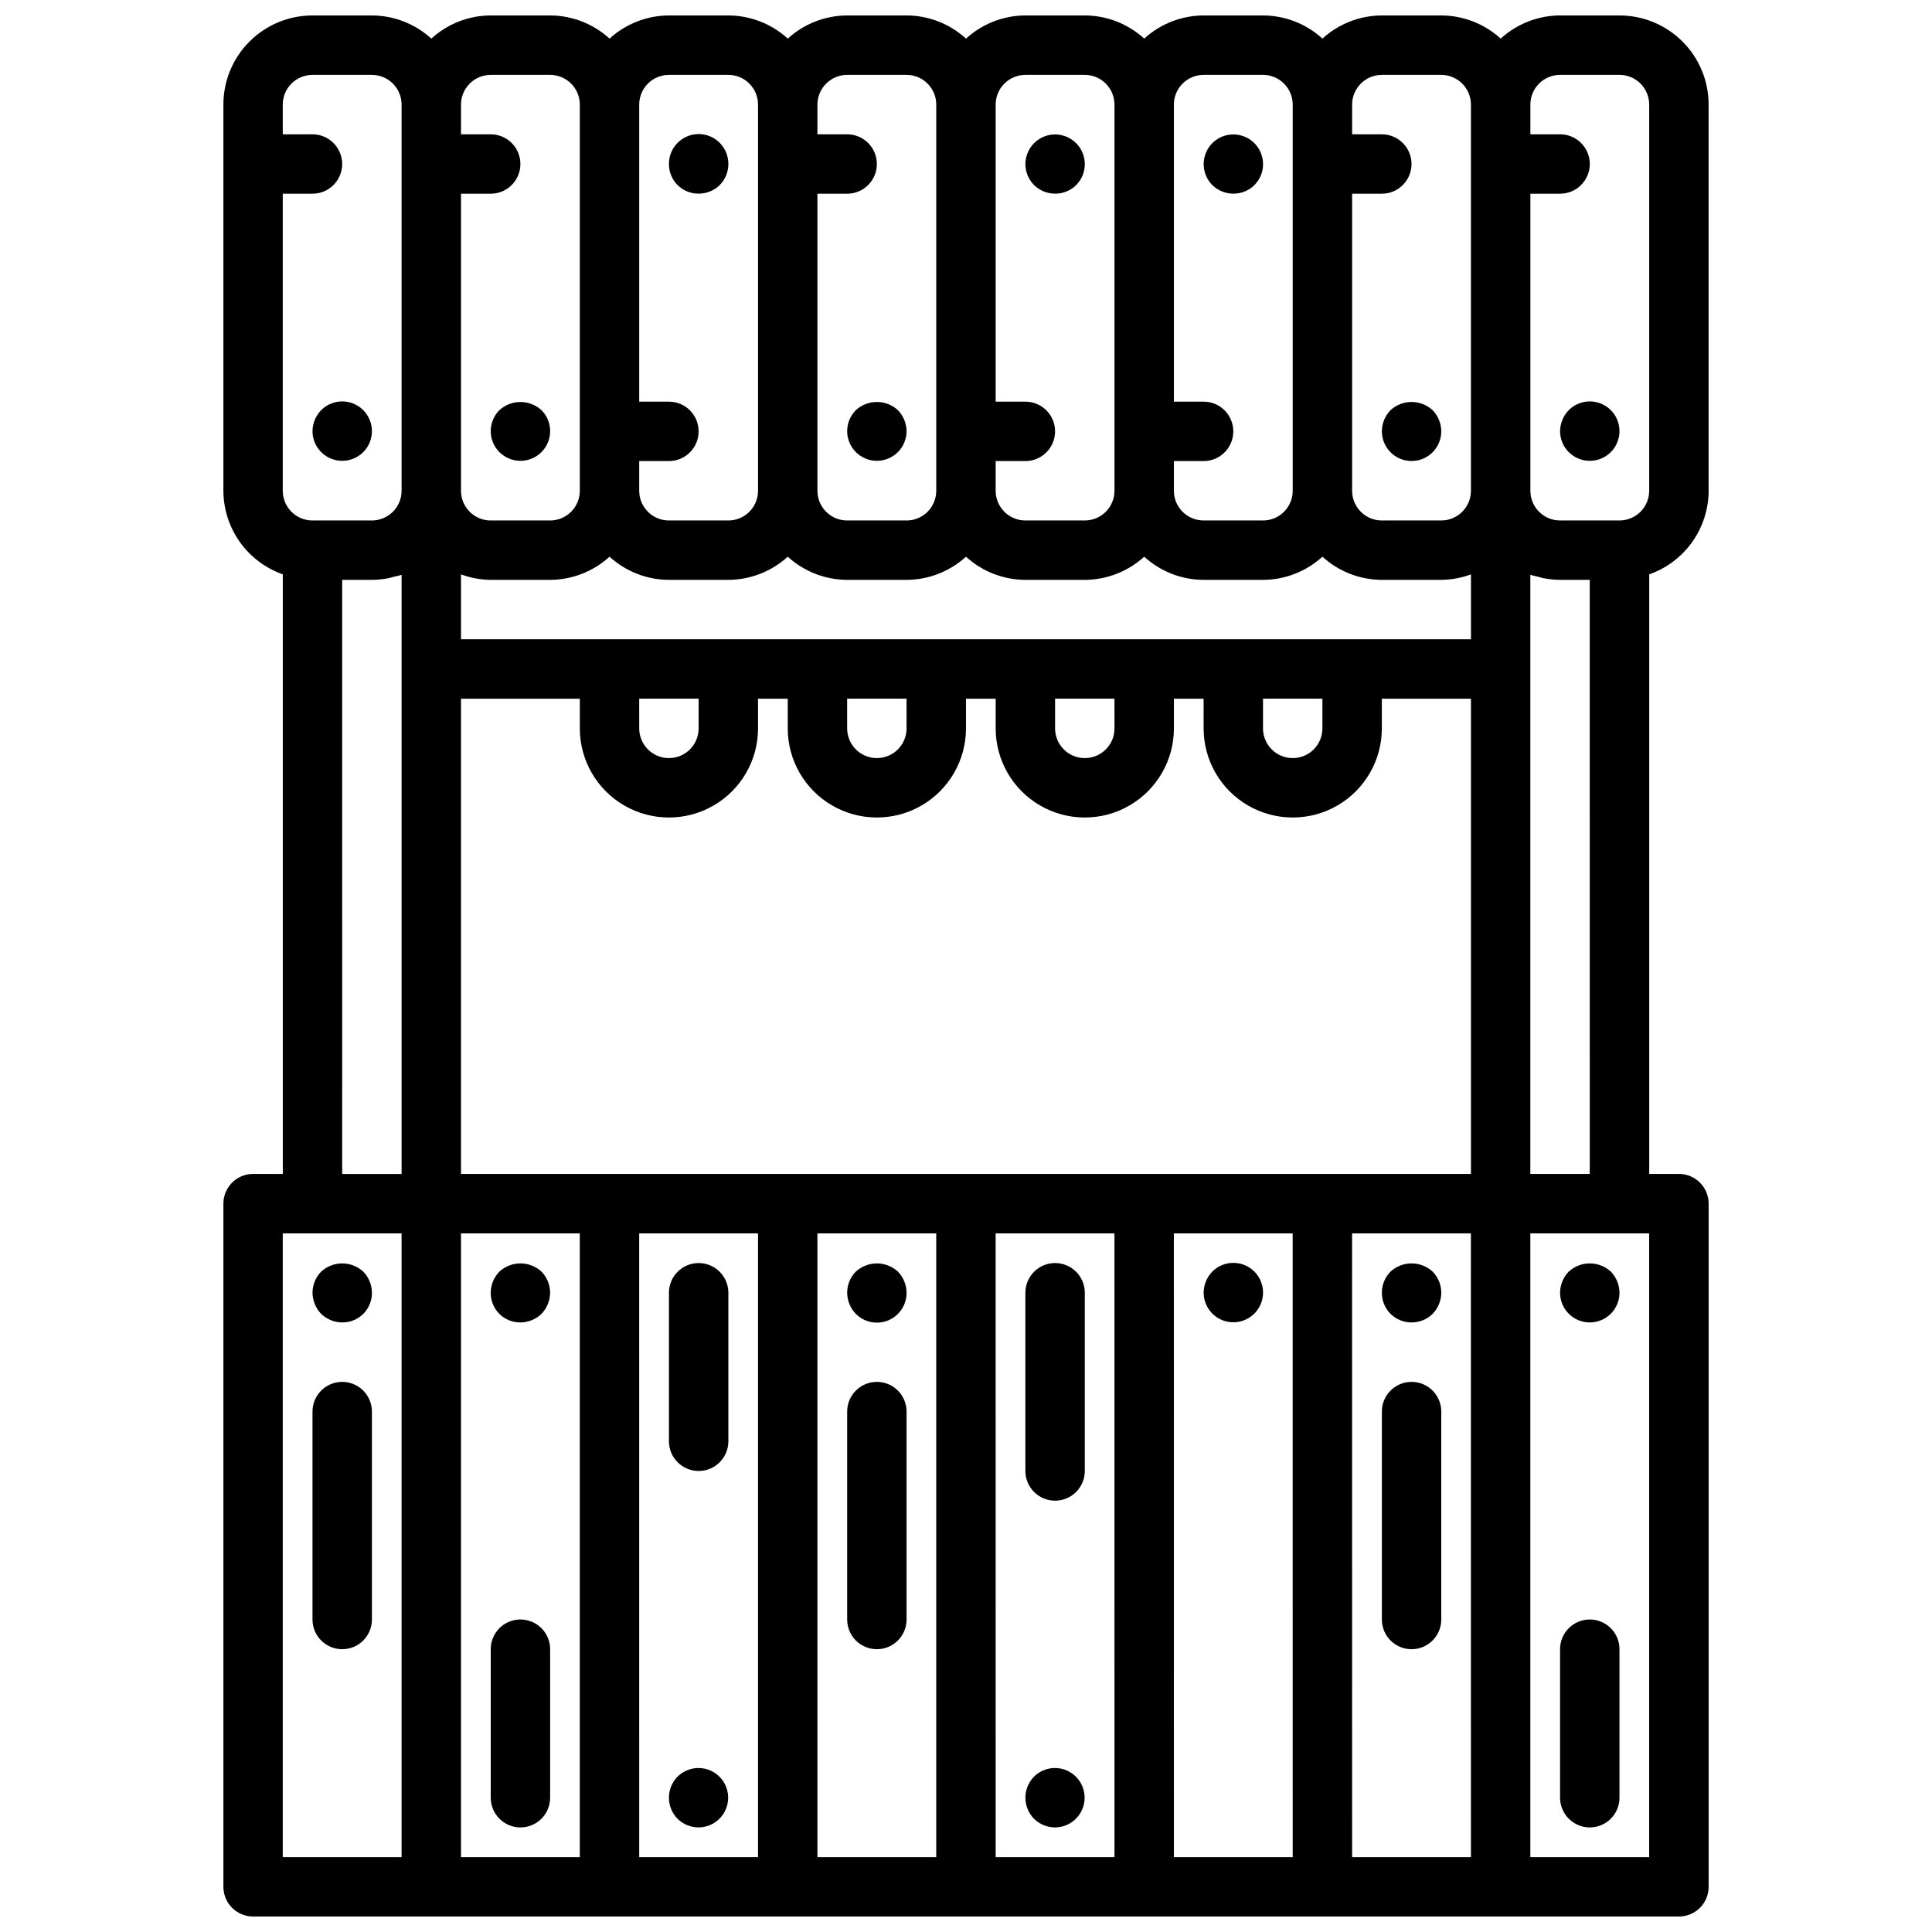 <?xml version="1.0" encoding="UTF-8"?>
<!-- Uploaded to: SVG Repo, www.svgrepo.com, Generator: SVG Repo Mixer Tools -->
<svg width="800px" height="800px" version="1.1" viewBox="144 144 512 512" xmlns="http://www.w3.org/2000/svg">
 <defs>
  <clipPath id="a">
   <path d="m203 148.09h394v503.81h-394z"/>
  </clipPath>
 </defs>
 <path d="m276.33 481c-1.453 1.5-2.269 3.504-2.281 5.59-0.023 2.094 0.801 4.109 2.281 5.59 1.48 1.48 3.496 2.305 5.59 2.281 2.086-0.016 4.09-0.832 5.59-2.281 1.438-1.508 2.25-3.504 2.281-5.59-0.012-2.086-0.828-4.09-2.281-5.59-3.156-2.91-8.023-2.91-11.18 0z"/>
 <path d="m323.56 614.82c-3.047 3.106-3.047 8.074 0 11.18 1.488 1.465 3.496 2.285 5.586 2.285 2.625-0.016 5.066-1.336 6.516-3.523 1.449-2.184 1.715-4.945 0.711-7.367-1.004-2.422-3.152-4.188-5.723-4.703-2.57-0.516-5.231 0.285-7.09 2.129z"/>
 <path d="m370.79 481c-1.465 1.492-2.285 3.5-2.281 5.59 0.016 2.09 0.832 4.09 2.281 5.59 2.254 2.269 5.656 2.953 8.609 1.727s4.871-4.117 4.852-7.316c-0.012-2.086-0.828-4.09-2.281-5.59-3.156-2.91-8.023-2.91-11.18 0z"/>
 <path d="m465.26 481c-1.453 1.5-2.269 3.504-2.281 5.59 0.02 3.754 2.691 6.973 6.375 7.684 3.688 0.715 7.363-1.277 8.781-4.75 1.422-3.477 0.188-7.473-2.941-9.543-3.133-2.07-7.289-1.645-9.934 1.02z"/>
 <path d="m512.49 481c-3.043 3.106-3.043 8.074 0 11.18 3.106 3.043 8.074 3.043 11.18 0 1.449-1.5 2.266-3.5 2.281-5.59 0.004-2.09-0.816-4.098-2.281-5.59-3.156-2.91-8.02-2.91-11.18 0z"/>
 <path d="m418.03 614.82c-3.047 3.106-3.047 8.074 0 11.18 1.488 1.465 3.496 2.285 5.586 2.285 2.625-0.016 5.066-1.336 6.516-3.523 1.449-2.184 1.715-4.945 0.711-7.367-1.008-2.422-3.152-4.188-5.723-4.703-2.57-0.516-5.231 0.285-7.09 2.129z"/>
 <path d="m276.33 252.71c-2.238 2.254-2.898 5.637-1.676 8.57s4.086 4.844 7.266 4.844c3.18 0 6.043-1.91 7.266-4.844s0.562-6.316-1.676-8.57c-3.16-2.902-8.016-2.902-11.18 0z"/>
 <path d="m329.15 195.32c2.094 0.004 4.102-0.816 5.59-2.281 3.047-3.106 3.047-8.074 0-11.18-2.25-2.269-5.652-2.953-8.605-1.727-2.953 1.227-4.875 4.117-4.856 7.316-0.02 2.094 0.801 4.109 2.281 5.59 1.484 1.48 3.496 2.305 5.59 2.281z"/>
 <path d="m370.79 252.71c-1.848 1.859-2.644 4.519-2.129 7.09 0.516 2.57 2.277 4.715 4.699 5.723 2.422 1.004 5.188 0.738 7.371-0.711 2.184-1.449 3.504-3.891 3.519-6.516-0.012-2.086-0.828-4.09-2.281-5.586-3.156-2.914-8.023-2.914-11.18 0z"/>
 <path d="m423.61 195.32c2.094 0.023 4.109-0.801 5.59-2.281s2.305-3.496 2.285-5.59c-0.016-2.621-1.336-5.062-3.523-6.512-2.184-1.453-4.945-1.719-7.367-0.711-2.422 1.004-4.184 3.148-4.703 5.723-0.516 2.57 0.285 5.227 2.133 7.09 1.488 1.465 3.496 2.285 5.586 2.281z"/>
 <path d="m470.85 195.32c2.094 0.023 4.109-0.801 5.59-2.281s2.301-3.496 2.281-5.59c-0.016-2.621-1.336-5.062-3.519-6.512-2.188-1.453-4.949-1.719-7.371-0.711-2.422 1.004-4.184 3.148-4.699 5.723-0.516 2.57 0.281 5.227 2.129 7.09 1.492 1.465 3.5 2.285 5.59 2.281z"/>
 <path d="m512.49 252.71c-1.453 1.496-2.269 3.5-2.281 5.586 0 4.348 3.523 7.875 7.871 7.875s7.871-3.527 7.871-7.875c-0.012-2.086-0.828-4.09-2.281-5.586-3.156-2.914-8.02-2.914-11.18 0z"/>
 <g clip-path="url(#a)">
  <path d="m596.8 274.05v-102.34c0-6.266-2.488-12.27-6.918-16.699-4.43-4.43-10.438-6.918-16.699-6.918h-15.746c-5.828 0.02-11.438 2.211-15.742 6.141-4.305-3.93-9.914-6.121-15.746-6.141h-15.742c-5.828 0.02-11.441 2.211-15.746 6.141-4.301-3.93-9.914-6.121-15.742-6.141h-15.742c-5.832 0.02-11.441 2.211-15.746 6.141-4.305-3.93-9.914-6.121-15.742-6.141h-15.746c-5.828 0.02-11.441 2.211-15.742 6.141-4.305-3.93-9.918-6.121-15.746-6.141h-15.742c-5.828 0.02-11.441 2.211-15.746 6.141-4.301-3.93-9.914-6.121-15.742-6.141h-15.746c-5.828 0.02-11.441 2.211-15.742 6.141-4.305-3.93-9.918-6.121-15.746-6.141h-15.742c-5.828 0.02-11.441 2.211-15.746 6.141-4.301-3.93-9.914-6.121-15.742-6.141h-15.746c-6.262 0-12.27 2.488-16.699 6.918-4.426 4.43-6.914 10.434-6.914 16.699v102.34c0.012 4.867 1.535 9.609 4.352 13.578 2.82 3.969 6.801 6.965 11.391 8.582v158.89h-7.871c-4.348 0-7.871 3.527-7.871 7.875v181.05c0 2.086 0.828 4.09 2.305 5.566 1.477 1.477 3.477 2.305 5.566 2.305h377.86c2.09 0 4.09-0.828 5.566-2.305 1.477-1.477 2.309-3.481 2.309-5.566v-181.05c0-2.09-0.832-4.094-2.309-5.566-1.477-1.477-3.477-2.309-5.566-2.309h-7.871v-158.89c4.594-1.617 8.57-4.613 11.391-8.582 2.82-3.969 4.34-8.711 4.356-13.578zm-39.363-110.21h15.746c2.086 0 4.09 0.832 5.566 2.309 1.477 1.477 2.305 3.477 2.305 5.566v102.34c0 2.086-0.828 4.09-2.305 5.566-1.477 1.477-3.481 2.305-5.566 2.305h-15.746c-4.348 0-7.871-3.523-7.871-7.871v-78.723h7.871c4.348 0 7.875-3.523 7.875-7.871s-3.527-7.871-7.875-7.871h-7.871v-7.871c0-4.348 3.523-7.875 7.871-7.875zm-62.977 291.27h-228.29v-125.95h31.488v7.875c0 8.438 4.5 16.23 11.805 20.449 7.309 4.219 16.312 4.219 23.617 0 7.309-4.219 11.809-12.012 11.809-20.449v-7.875h7.871v7.875c0 8.438 4.5 16.23 11.809 20.449 7.309 4.219 16.309 4.219 23.617 0 7.305-4.219 11.809-12.012 11.809-20.449v-7.875h7.871v7.875c0 8.438 4.5 16.23 11.809 20.449 7.305 4.219 16.309 4.219 23.613 0 7.309-4.219 11.809-12.012 11.809-20.449v-7.875h7.871v7.871l0.004 0.004c0 8.438 4.5 16.23 11.805 20.449 7.309 4.219 16.312 4.219 23.617 0 7.309-4.219 11.809-12.012 11.809-20.449v-7.875h23.617v125.95zm-188.93-163.58c4.301 3.93 9.914 6.117 15.742 6.141h15.746c5.828-0.023 11.441-2.211 15.742-6.141 4.305 3.93 9.918 6.117 15.746 6.141h15.742c5.828-0.023 11.441-2.211 15.746-6.141 4.301 3.93 9.914 6.117 15.742 6.141h15.746c5.828-0.023 11.438-2.211 15.742-6.141 4.305 3.93 9.914 6.117 15.746 6.141h15.742c5.828-0.023 11.441-2.211 15.742-6.141 4.305 3.93 9.918 6.117 15.746 6.141h15.742c2.691-0.027 5.356-0.52 7.875-1.457v17.199h-267.65v-17.199c2.519 0.938 5.184 1.43 7.871 1.457h15.742c5.828-0.023 11.441-2.211 15.746-6.141zm173.18 37.625h15.742v7.875c0 4.348-3.523 7.871-7.871 7.871s-7.871-3.523-7.871-7.871zm-55.105 0h15.742v7.871l0.004 0.004c0 4.348-3.523 7.871-7.871 7.871-4.348 0-7.875-3.523-7.875-7.871zm-55.105 0h15.742v7.871l0.004 0.004c0 4.348-3.523 7.871-7.871 7.871-4.348 0-7.871-3.523-7.871-7.871zm-55.105 0h15.742v7.871l0.004 0.004c0 4.348-3.523 7.871-7.871 7.871s-7.871-3.523-7.871-7.871zm196.8-165.31h15.742c2.09 0 4.09 0.832 5.566 2.309 1.477 1.477 2.309 3.477 2.309 5.566v102.34c0 2.086-0.832 4.09-2.309 5.566-1.477 1.477-3.477 2.305-5.566 2.305h-15.742c-4.348 0-7.871-3.523-7.871-7.871v-78.723h7.871c4.348 0 7.871-3.523 7.871-7.871s-3.523-7.871-7.871-7.871h-7.871v-7.871c0-4.348 3.523-7.875 7.871-7.875zm-47.23 0h15.742c2.086 0 4.09 0.832 5.566 2.309 1.477 1.477 2.305 3.477 2.305 5.566v102.34c0 2.086-0.828 4.09-2.305 5.566-1.477 1.477-3.481 2.305-5.566 2.305h-15.742c-4.348 0-7.875-3.523-7.875-7.871v-7.871h7.875c4.348 0 7.871-3.527 7.871-7.875 0-4.348-3.523-7.871-7.871-7.871h-7.875v-78.719c0-4.348 3.527-7.875 7.875-7.875zm-47.234 0h15.746c2.086 0 4.09 0.832 5.566 2.309 1.473 1.477 2.305 3.477 2.305 5.566v102.34c0 2.086-0.832 4.09-2.305 5.566-1.477 1.477-3.481 2.305-5.566 2.305h-15.746c-4.348 0-7.871-3.523-7.871-7.871v-7.871h7.871c4.348 0 7.871-3.527 7.871-7.875 0-4.348-3.523-7.871-7.871-7.871h-7.871v-78.719c0-4.348 3.523-7.875 7.871-7.875zm-47.23 0h15.742c2.09 0 4.09 0.832 5.566 2.309 1.477 1.477 2.305 3.477 2.305 5.566v102.34c0 2.086-0.828 4.09-2.305 5.566-1.477 1.477-3.477 2.305-5.566 2.305h-15.742c-4.348 0-7.875-3.523-7.875-7.871v-78.723h7.875c4.348 0 7.871-3.523 7.871-7.871s-3.523-7.871-7.871-7.871h-7.875v-7.871c0-4.348 3.527-7.875 7.875-7.875zm-47.234 0h15.746c2.086 0 4.09 0.832 5.566 2.309 1.477 1.477 2.305 3.477 2.305 5.566v102.34c0 2.086-0.828 4.09-2.305 5.566-1.477 1.477-3.481 2.305-5.566 2.305h-15.746c-4.348 0-7.871-3.523-7.871-7.871v-7.871h7.871c4.348 0 7.871-3.527 7.871-7.875 0-4.348-3.523-7.871-7.871-7.871h-7.871v-78.719c0-4.348 3.523-7.875 7.871-7.875zm-47.23 0h15.742c2.09 0 4.09 0.832 5.566 2.309 1.477 1.477 2.309 3.477 2.309 5.566v102.34c0 2.086-0.832 4.09-2.309 5.566-1.477 1.477-3.477 2.305-5.566 2.305h-15.742c-4.348 0-7.871-3.523-7.871-7.871v-78.723h7.871c4.348 0 7.871-3.523 7.871-7.871s-3.523-7.871-7.871-7.871h-7.871v-7.871c0-4.348 3.523-7.875 7.871-7.875zm-47.234 0h15.746c2.086 0 4.09 0.832 5.566 2.309 1.477 1.477 2.305 3.477 2.305 5.566v102.34c0 2.086-0.828 4.09-2.305 5.566-1.477 1.477-3.481 2.305-5.566 2.305h-15.746c-4.348 0-7.871-3.523-7.871-7.871v-78.723h7.871c4.348 0 7.875-3.523 7.875-7.871s-3.527-7.871-7.875-7.871h-7.871v-7.871c0-4.348 3.523-7.875 7.871-7.875zm7.871 133.82h7.871l0.004 0.004c1.488-0.012 2.977-0.16 4.438-0.449 0.457-0.086 0.883-0.234 1.332-0.355 0.699-0.172 1.426-0.309 2.102-0.543v158.79h-15.742zm-15.742 173.19h31.488v165.31h-31.488zm47.23 0h31.488l0.004 165.31h-31.488zm47.23 0h31.488l0.004 165.31h-31.488zm47.23 0h31.488l0.004 165.31h-31.488zm47.23 0h31.488l0.008 165.31h-31.488zm47.23 0h31.488l0.008 165.31h-31.488zm47.23 0h31.488l0.012 165.31h-31.488zm78.73 165.31h-31.488v-165.31h31.488zm-31.488-181.06v-158.79c0.676 0.234 1.402 0.371 2.102 0.543 0.449 0.117 0.875 0.27 1.332 0.355 1.461 0.289 2.949 0.438 4.438 0.449h7.871l0.004 157.44z"/>
 </g>
 <path d="m559.72 252.71c-1.453 1.496-2.269 3.5-2.285 5.586 0.023 3.754 2.691 6.973 6.379 7.684 3.688 0.715 7.363-1.277 8.781-4.75 1.422-3.477 0.188-7.473-2.941-9.543-3.133-2.07-7.289-1.645-9.934 1.023z"/>
 <path d="m229.1 252.71c-1.453 1.496-2.269 3.5-2.285 5.586 0.023 3.754 2.691 6.973 6.379 7.684 3.688 0.715 7.363-1.277 8.781-4.75 1.422-3.477 0.188-7.473-2.941-9.543-3.133-2.07-7.289-1.645-9.934 1.023z"/>
 <path d="m376.38 510.21c-4.348 0-7.871 3.523-7.871 7.871v55.105c0 4.348 3.523 7.871 7.871 7.871 4.348 0 7.871-3.523 7.871-7.871v-55.105c0-2.086-0.828-4.09-2.305-5.566-1.477-1.477-3.481-2.305-5.566-2.305z"/>
 <path d="m423.61 478.72c-4.348 0-7.871 3.523-7.871 7.871v47.234c0 4.348 3.523 7.871 7.871 7.871 4.348 0 7.875-3.523 7.875-7.871v-47.234c0-2.086-0.832-4.09-2.309-5.566-1.477-1.477-3.477-2.305-5.566-2.305z"/>
 <path d="m329.15 478.72c-4.348 0-7.871 3.523-7.871 7.871v39.359c0 4.348 3.523 7.875 7.871 7.875 4.348 0 7.875-3.527 7.875-7.875v-39.359c0-2.086-0.832-4.09-2.309-5.566-1.473-1.477-3.477-2.305-5.566-2.305z"/>
 <path d="m281.92 573.18c-4.348 0-7.871 3.523-7.871 7.871v39.359c0 4.348 3.523 7.875 7.871 7.875 4.348 0 7.871-3.527 7.871-7.875v-39.359c0-2.086-0.828-4.09-2.305-5.566-1.477-1.477-3.477-2.305-5.566-2.305z"/>
 <path d="m559.72 481c-1.453 1.5-2.269 3.504-2.285 5.59 0 4.348 3.527 7.871 7.875 7.871s7.871-3.523 7.871-7.871c-0.012-2.086-0.832-4.09-2.285-5.59-3.156-2.91-8.02-2.91-11.176 0z"/>
 <path d="m565.31 573.18c-4.348 0-7.875 3.523-7.875 7.871v39.359c0 4.348 3.527 7.875 7.875 7.875s7.871-3.527 7.871-7.875v-39.359c0-2.086-0.828-4.09-2.305-5.566-1.477-1.477-3.481-2.305-5.566-2.305z"/>
 <path d="m518.08 510.21c-4.348 0-7.871 3.523-7.871 7.871v55.105c0 4.348 3.523 7.871 7.871 7.871s7.871-3.523 7.871-7.871v-55.105c0-2.086-0.828-4.09-2.305-5.566-1.477-1.477-3.477-2.305-5.566-2.305z"/>
 <path d="m229.1 481c-1.453 1.5-2.269 3.504-2.285 5.59 0.031 2.086 0.848 4.082 2.285 5.59 1.5 1.449 3.5 2.266 5.59 2.281 2.094 0.023 4.106-0.801 5.59-2.281 1.48-1.48 2.301-3.496 2.281-5.59-0.012-2.086-0.832-4.09-2.285-5.59-3.156-2.91-8.02-2.91-11.176 0z"/>
 <path d="m234.69 510.21c-4.348 0-7.875 3.523-7.875 7.871v55.105c0 4.348 3.527 7.871 7.875 7.871s7.871-3.523 7.871-7.871v-55.105c0-2.086-0.828-4.09-2.305-5.566-1.477-1.477-3.481-2.305-5.566-2.305z"/>
</svg>
